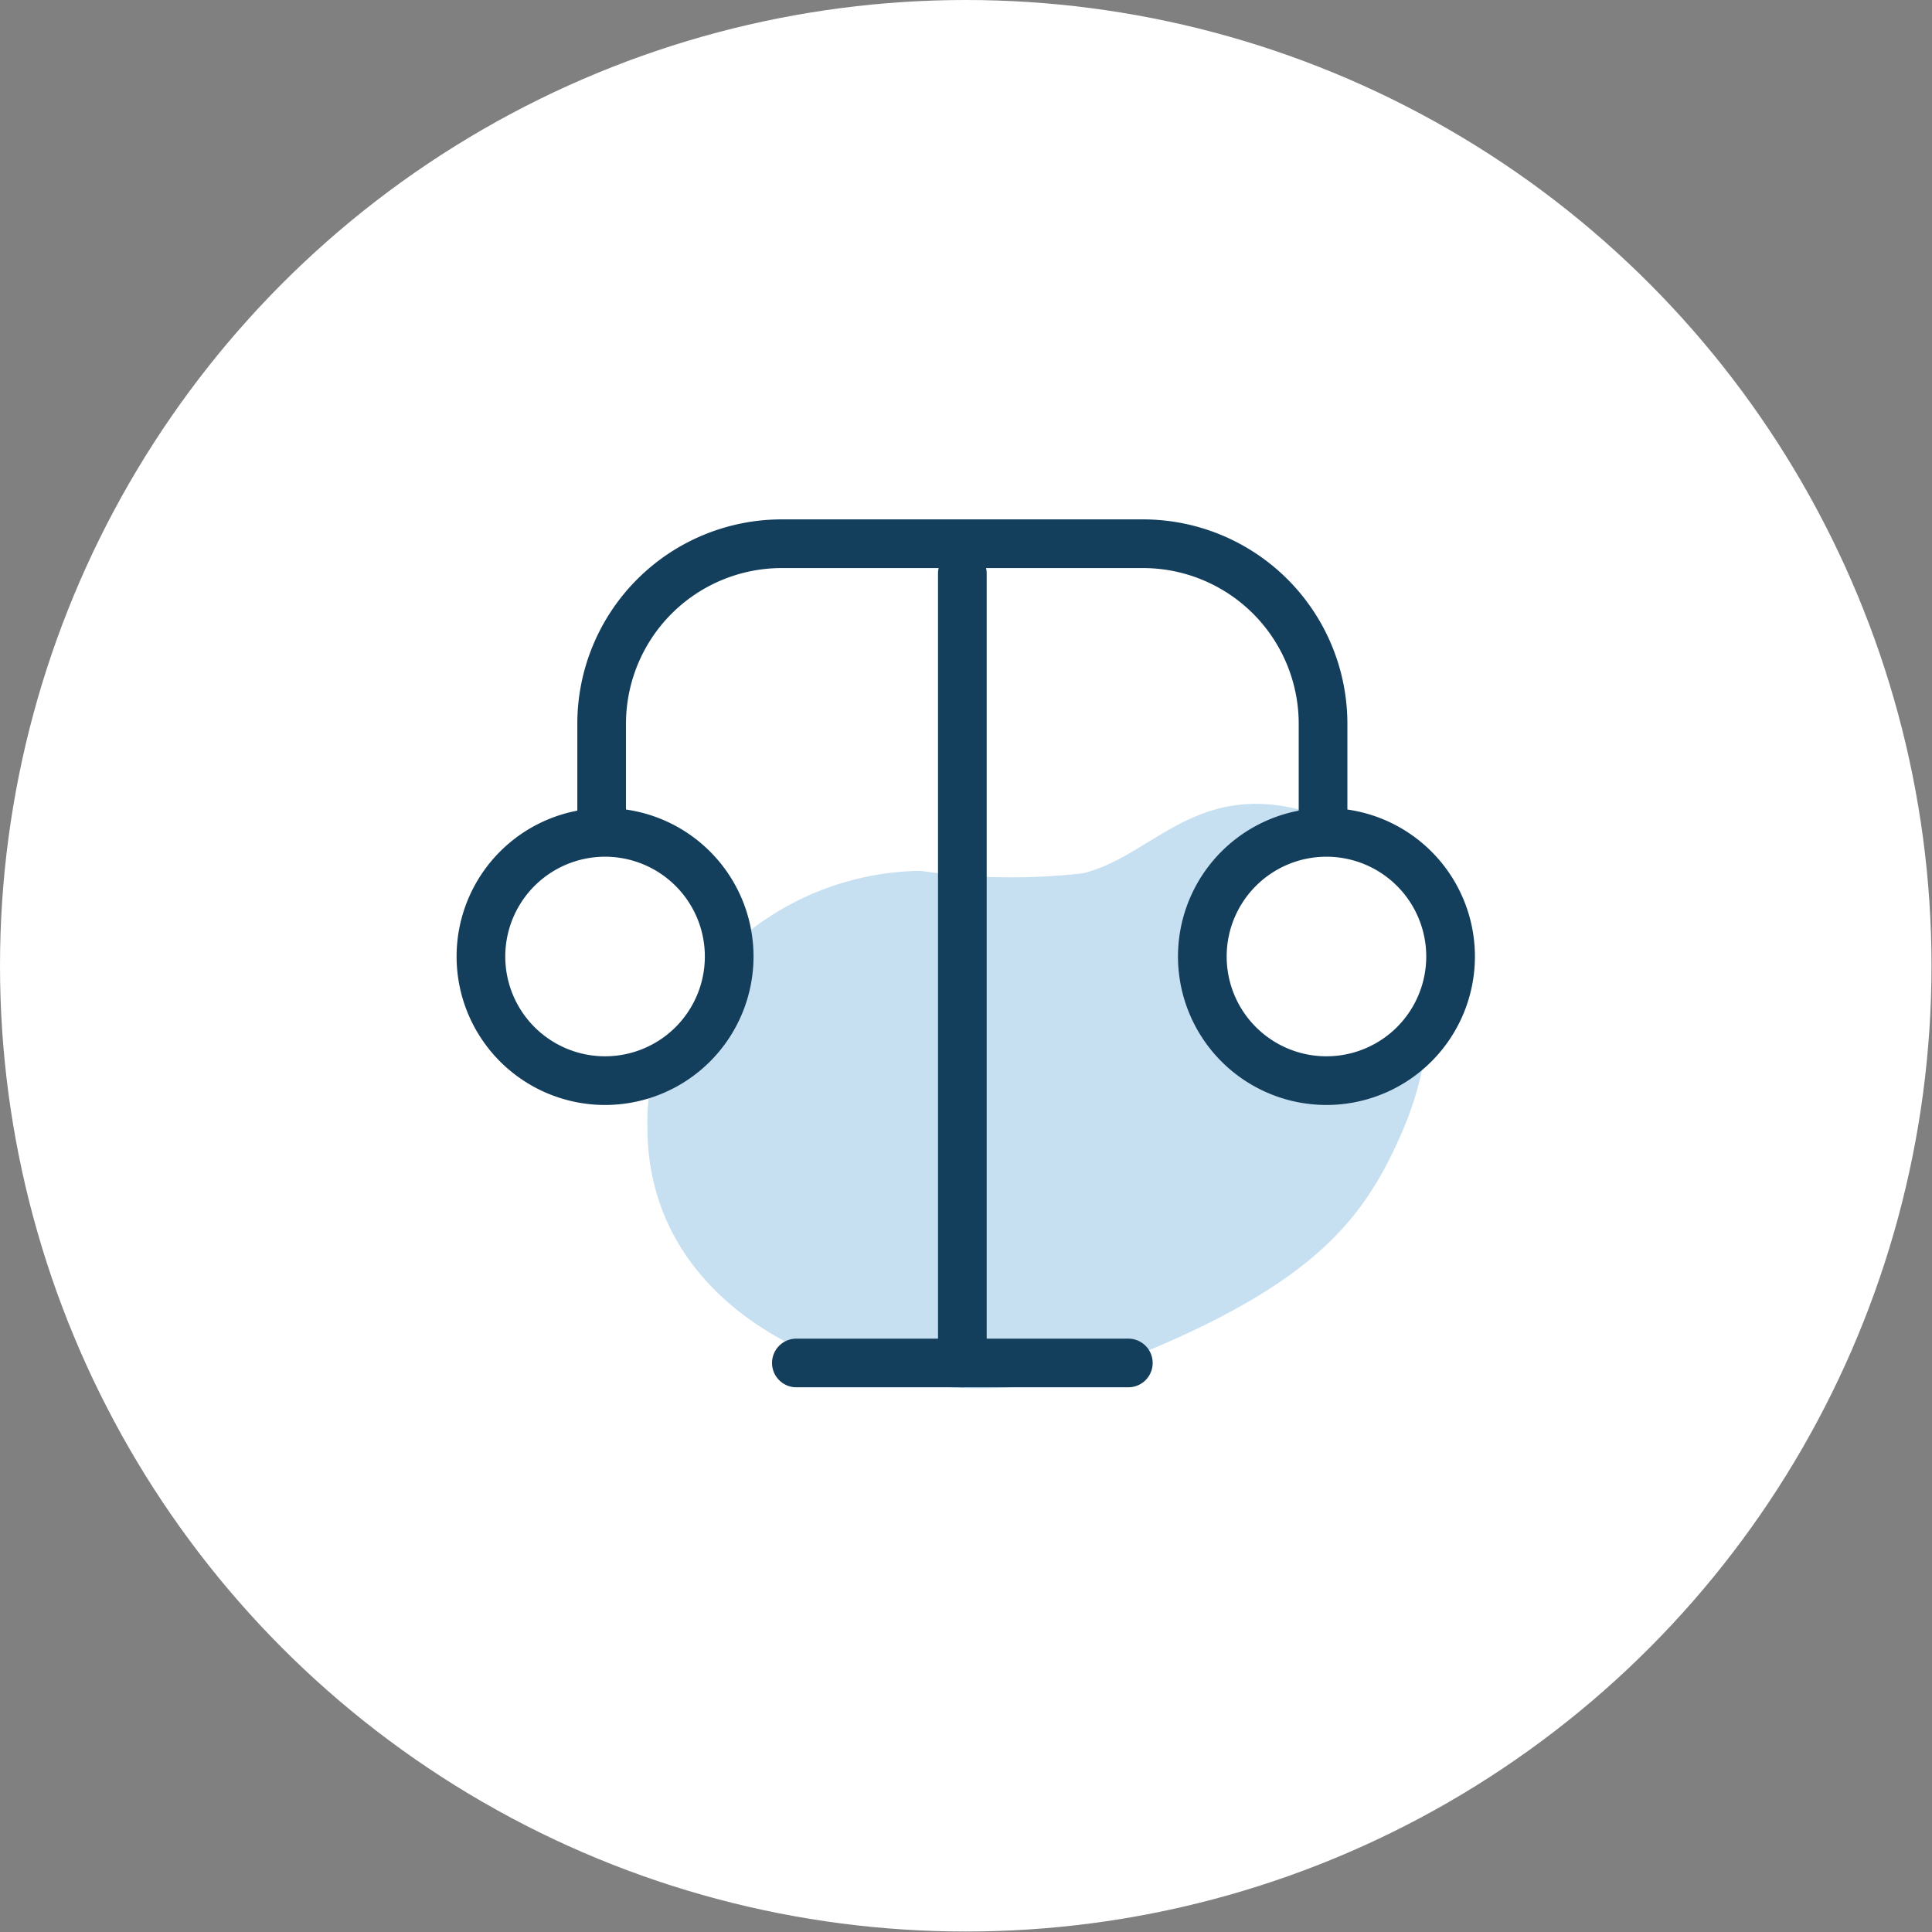 <svg xmlns="http://www.w3.org/2000/svg" viewBox="0 0 39.69 39.69"><rect x="0" y="0" width="39.69" height="39.69" fill="#808080" stroke="none"/><defs><style>.cls-1{fill:#fff;}.cls-2{fill:#4198d3;fill-rule:evenodd;opacity:0.3;}.cls-3{fill:none;stroke:#133f5d;stroke-linecap:round;stroke-linejoin:round;}</style></defs><title>Landing Page Feature 2</title><g id="Layer_2" data-name="Layer 2"><circle class="cls-1" cx="19.84" cy="19.84" r="19.84"/><path class="cls-2" d="M14.59,19.89a5.84,5.84,0,0,1,4.32-2,13.05,13.05,0,0,0,3.34.05c1.5-.37,2.38-2.06,4.91-1.17,2.2.77,2.75,3.94,1.65,6.47-.82,1.91-1.93,3.24-6,4.82-3.51,1.36-9.51-.29-9.51-4.9A4.51,4.51,0,0,1,14.59,19.89Z"/><path id="circle4-9" class="cls-1" d="M12.43,17.1a2.55,2.55,0,1,1-2.55,2.54A2.55,2.55,0,0,1,12.43,17.1Z"/><path id="circle7804" class="cls-1" d="M27.25,17.1a2.55,2.55,0,1,1-2.55,2.54A2.55,2.55,0,0,1,27.25,17.1Z"/><path id="path2-25" class="cls-3" d="M27.18,16.72V14.87a3.7,3.7,0,0,0-3.7-3.7H16.06a3.7,3.7,0,0,0-3.7,3.7h0v1.85"/><path id="circle4-9-2" data-name="circle4-9" class="cls-3" d="M12.43,17.1a2.55,2.55,0,1,1-2.55,2.54A2.55,2.55,0,0,1,12.43,17.1Z"/><path id="circle7804-2" data-name="circle7804" class="cls-3" d="M27.25,17.1a2.55,2.55,0,1,1-2.55,2.54A2.55,2.55,0,0,1,27.25,17.1Z"/><g id="g7819"><path id="path7806" class="cls-3" d="M19.77,11.78V28"/><path id="path7808" class="cls-3" d="M16.36,28h6.82"/></g></g></svg>